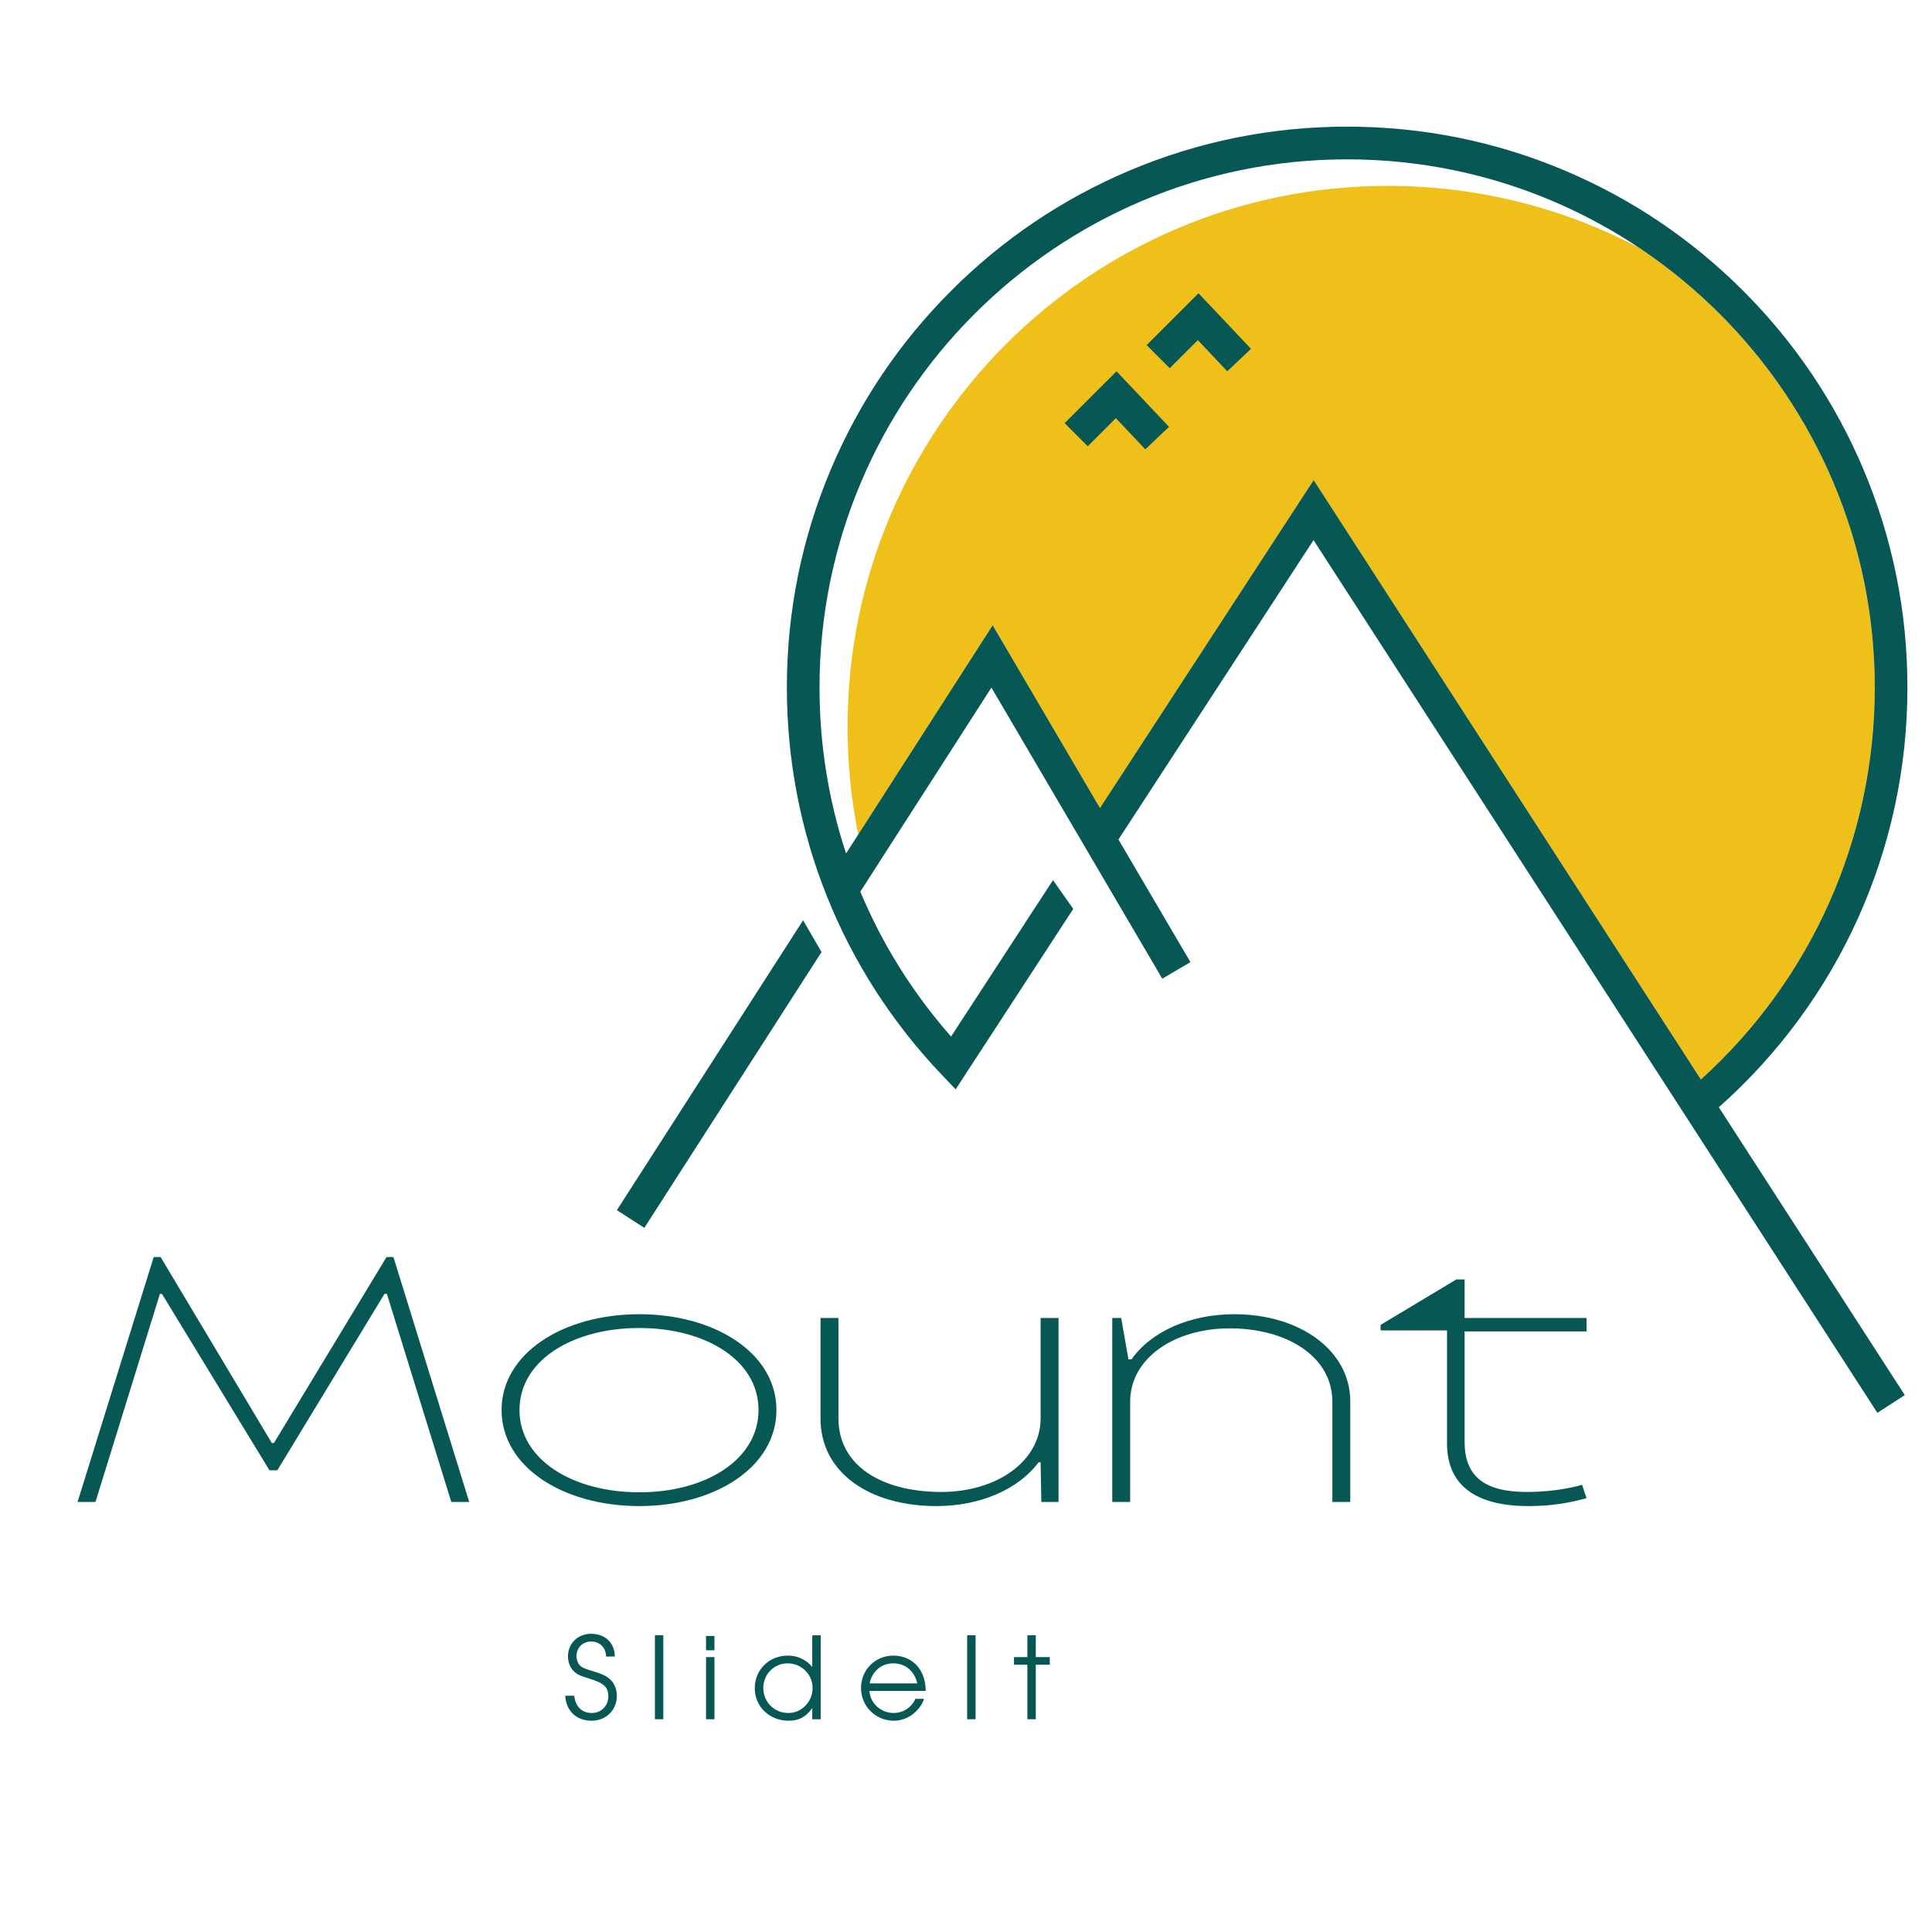 <svg xmlns="http://www.w3.org/2000/svg" xmlns:xlink="http://www.w3.org/1999/xlink" width="500" zoomAndPan="magnify" viewBox="0 0 375 375" height="500" preserveAspectRatio="xMidYMid meet" version="1.0"><defs><g/><clipPath id="bda5f324b0"><path d="M 119.73 24.535 L 370.23 24.535 L 370.23 274.285 L 119.73 274.285 Z M 119.73 24.535 " clip-rule="nonzero"/></clipPath></defs><path fill="#efc01a" d="M 363.891 133.457 C 363.891 162.594 351.645 190.074 330.141 209.527 L 254.98 93.184 L 213.504 156.84 L 192.676 121.355 L 166.582 161.973 C 165.219 155.223 164.504 148.238 164.504 141.09 C 164.504 83.094 211.465 36.078 269.391 36.078 C 286.977 36.078 303.551 40.41 318.109 48.07 C 345.688 66.461 363.891 97.871 363.891 133.457 " fill-opacity="1" fill-rule="nonzero"/><g clip-path="url(#bda5f324b0)"><path fill="#075755" d="M 226.906 82.852 L 216.715 72.066 L 206.648 82.129 L 211.129 86.617 L 216.586 81.16 L 222.301 87.211 Z M 238.215 72.066 L 232.5 66.016 L 227.043 71.473 L 222.562 66.984 L 232.629 56.918 L 242.816 67.707 Z M 155.879 178.629 L 159.457 184.793 L 125.066 238.324 L 119.734 234.895 Z M 213.504 156.836 L 192.676 121.355 L 164.219 165.656 C 160.832 155.387 159.066 144.535 159.066 133.457 C 159.066 76.922 205.008 30.93 261.477 30.93 C 317.949 30.93 363.891 76.922 363.891 133.457 C 363.891 162.594 351.645 190.074 330.141 209.527 L 254.98 93.184 Z M 370.23 133.457 C 370.23 118.758 367.352 104.5 361.68 91.074 C 356.203 78.113 348.363 66.469 338.375 56.473 C 328.387 46.473 316.758 38.625 303.812 33.141 C 290.402 27.461 276.16 24.582 261.477 24.582 C 246.801 24.582 232.559 27.461 219.148 33.141 C 206.199 38.625 194.57 46.473 184.582 56.473 C 174.598 66.469 166.754 78.113 161.277 91.074 C 155.605 104.5 152.73 118.758 152.73 133.457 C 152.73 161.543 163.387 188.211 182.73 208.543 L 185.492 211.441 L 208.32 176.41 L 204.383 170.836 L 184.602 201.195 C 177.168 192.75 171.246 183.254 166.988 173.07 L 192.434 133.465 L 225.598 189.961 L 231.062 186.746 L 217.09 162.945 L 254.957 104.832 L 364.398 274.234 L 369.719 270.785 L 333.625 214.918 C 356.93 194.227 370.23 164.742 370.23 133.457 " fill-opacity="1" fill-rule="nonzero"/></g><g fill="#075755" fill-opacity="1"><g transform="translate(109.228, 333.706)"><g><path d="M 10.5 -4.543 C 10.5 -5.977 9.902 -7.258 8.867 -8.027 C 8.207 -8.516 7.523 -8.824 5.844 -9.332 C 4.367 -9.77 3.859 -9.969 3.441 -10.344 C 2.977 -10.742 2.668 -11.492 2.668 -12.242 C 2.668 -13.875 3.859 -15.086 5.492 -15.086 C 7.148 -15.086 8.402 -13.941 8.402 -12.176 L 10.102 -12.176 C 10.102 -14.824 8.207 -16.586 5.535 -16.586 C 2.91 -16.586 1.016 -14.734 1.016 -12.199 C 1.016 -11.074 1.434 -9.992 2.16 -9.309 C 2.801 -8.691 3.309 -8.449 5.207 -7.875 C 8.008 -7.016 8.844 -6.242 8.844 -4.457 C 8.844 -2.582 7.477 -1.215 5.625 -1.215 C 3.793 -1.215 2.469 -2.383 2.227 -4.566 L 0.484 -4.566 C 0.641 -1.633 2.648 0.285 5.582 0.285 C 8.402 0.285 10.5 -1.766 10.5 -4.543 Z M 10.5 -4.543 "/></g></g></g><g fill="#075755" fill-opacity="1"><g transform="translate(125.726, 333.706)"><g><path d="M 3.023 0 L 3.023 -16.301 L 1.391 -16.301 L 1.391 0 Z M 3.023 0 "/></g></g></g><g fill="#075755" fill-opacity="1"><g transform="translate(135.652, 333.706)"><g><path d="M 3.023 0 L 3.023 -12.066 L 1.391 -12.066 L 1.391 0 Z M 3.023 -13.391 L 3.023 -16.168 L 1.391 -16.168 L 1.391 -13.391 Z M 3.023 -13.391 "/></g></g></g><g fill="#075755" fill-opacity="1"><g transform="translate(145.577, 333.706)"><g><path d="M 13.719 0 L 13.719 -16.301 L 12.086 -16.301 L 12.086 -10.145 C 10.895 -11.582 9.242 -12.352 7.344 -12.352 C 3.707 -12.352 0.926 -9.617 0.926 -6.023 C 0.926 -2.449 3.773 0.285 7.5 0.285 C 9.508 0.285 10.875 -0.441 12.086 -2.184 L 12.086 0 Z M 12.152 -6.066 C 12.152 -3.418 10.035 -1.215 7.457 -1.215 C 4.699 -1.215 2.582 -3.332 2.582 -6.086 C 2.582 -8.734 4.676 -10.852 7.301 -10.852 C 9.969 -10.852 12.152 -8.711 12.152 -6.066 Z M 12.152 -6.066 "/></g></g></g><g fill="#075755" fill-opacity="1"><g transform="translate(166.199, 333.706)"><g><path d="M 13.477 -5.492 C 13.477 -9.77 10.766 -12.352 7.191 -12.352 C 3.684 -12.352 0.926 -9.594 0.926 -6.086 C 0.926 -2.516 3.727 0.285 7.301 0.285 C 10.035 0.285 12.395 -1.676 13.168 -3.969 L 11.469 -3.969 C 10.785 -2.316 9.086 -1.215 7.258 -1.215 C 4.785 -1.215 2.691 -3.109 2.559 -5.492 Z M 11.844 -6.969 L 2.602 -6.969 C 3.043 -9.285 4.875 -10.852 7.168 -10.852 C 9.508 -10.852 11.293 -9.375 11.844 -6.969 Z M 11.844 -6.969 "/></g></g></g><g fill="#075755" fill-opacity="1"><g transform="translate(186.049, 333.706)"><g><path d="M 3.309 0 L 3.309 -16.301 L 1.676 -16.301 L 1.676 0 Z M 3.309 0 "/></g></g></g><g fill="#075755" fill-opacity="1"><g transform="translate(196.548, 333.706)"><g><path d="M 7.211 -10.586 L 7.211 -12.066 L 4.5 -12.066 L 4.5 -16.301 L 2.867 -16.301 L 2.867 -12.066 L 0.266 -12.066 L 0.266 -10.586 L 2.867 -10.586 L 2.867 0 L 4.5 0 L 4.5 -10.586 Z M 7.211 -10.586 "/></g></g></g><g fill="#075755" fill-opacity="1"><g transform="translate(12.116, 291.527)"><g><path d="M 2.941 0 L 6.418 0 L 18.922 -40.383 L 19.32 -40.383 L 40.18 -6.152 L 41.719 -6.152 L 62.512 -40.383 L 62.98 -40.383 L 75.48 0 L 78.957 0 L 64.25 -47.535 L 62.91 -47.535 L 41.051 -11.434 L 40.648 -11.434 L 19.055 -47.535 L 17.719 -47.535 Z M 2.941 0 "/></g></g></g><g fill="#075755" fill-opacity="1"><g transform="translate(94.012, 291.527)"><g><path d="M 30.086 0.801 C 44.859 0.801 56.695 -6.82 56.695 -17.852 C 56.695 -28.816 44.859 -36.438 30.086 -36.438 C 15.242 -36.438 3.344 -28.816 3.344 -17.852 C 3.344 -6.82 15.242 0.801 30.086 0.801 Z M 30.086 -1.871 C 17.113 -1.871 6.82 -8.223 6.82 -17.852 C 6.82 -27.477 17.113 -33.762 30.086 -33.762 C 42.988 -33.762 53.219 -27.477 53.219 -17.852 C 53.219 -8.223 42.988 -1.871 30.086 -1.871 Z M 30.086 -1.871 "/></g></g></g><g fill="#075755" fill-opacity="1"><g transform="translate(154.047, 291.527)"><g><path d="M 27.746 0.801 C 36.234 0.801 43.656 -2.473 47.535 -7.688 L 47.938 -7.688 L 48.07 0 L 51.414 0 L 51.414 -35.703 L 47.938 -35.703 L 47.938 -16.246 C 47.938 -7.82 39.312 -1.938 28.68 -1.938 C 17.113 -1.938 8.691 -7.02 8.691 -16.246 L 8.691 -35.703 L 5.215 -35.703 L 5.215 -16.18 C 5.215 -5.75 14.641 0.801 27.746 0.801 Z M 27.746 0.801 "/></g></g></g><g fill="#075755" fill-opacity="1"><g transform="translate(210.672, 291.527)"><g><path d="M 5.215 0 L 8.691 0 L 8.691 -19.457 C 8.691 -27.879 17.25 -33.695 28.012 -33.695 C 39.043 -33.695 47.938 -28.281 47.938 -19.457 L 47.938 0 L 51.414 0 L 51.414 -19.523 C 51.414 -29.484 41.52 -36.438 28.949 -36.438 C 20.258 -36.438 12.77 -33.094 8.957 -27.68 L 8.355 -27.68 L 6.953 -35.703 L 5.215 -35.703 Z M 5.215 0 "/></g></g></g><g fill="#075755" fill-opacity="1"><g transform="translate(267.297, 291.527)"><g><path d="M 29.418 0.801 C 35.836 0.801 39.98 -0.602 40.648 -0.734 L 39.781 -3.344 C 39.312 -3.141 34.898 -1.938 29.082 -1.938 C 20.66 -1.938 16.98 -5.082 16.98 -11.699 L 16.98 -33.094 L 40.648 -33.094 L 40.648 -35.703 L 16.98 -35.703 L 16.98 -43.188 L 15.379 -43.188 L 0.668 -34.363 L 0.668 -33.293 L 13.57 -33.293 L 13.57 -11.367 C 13.57 -3.477 18.785 0.801 29.418 0.801 Z M 29.418 0.801 "/></g></g></g></svg>